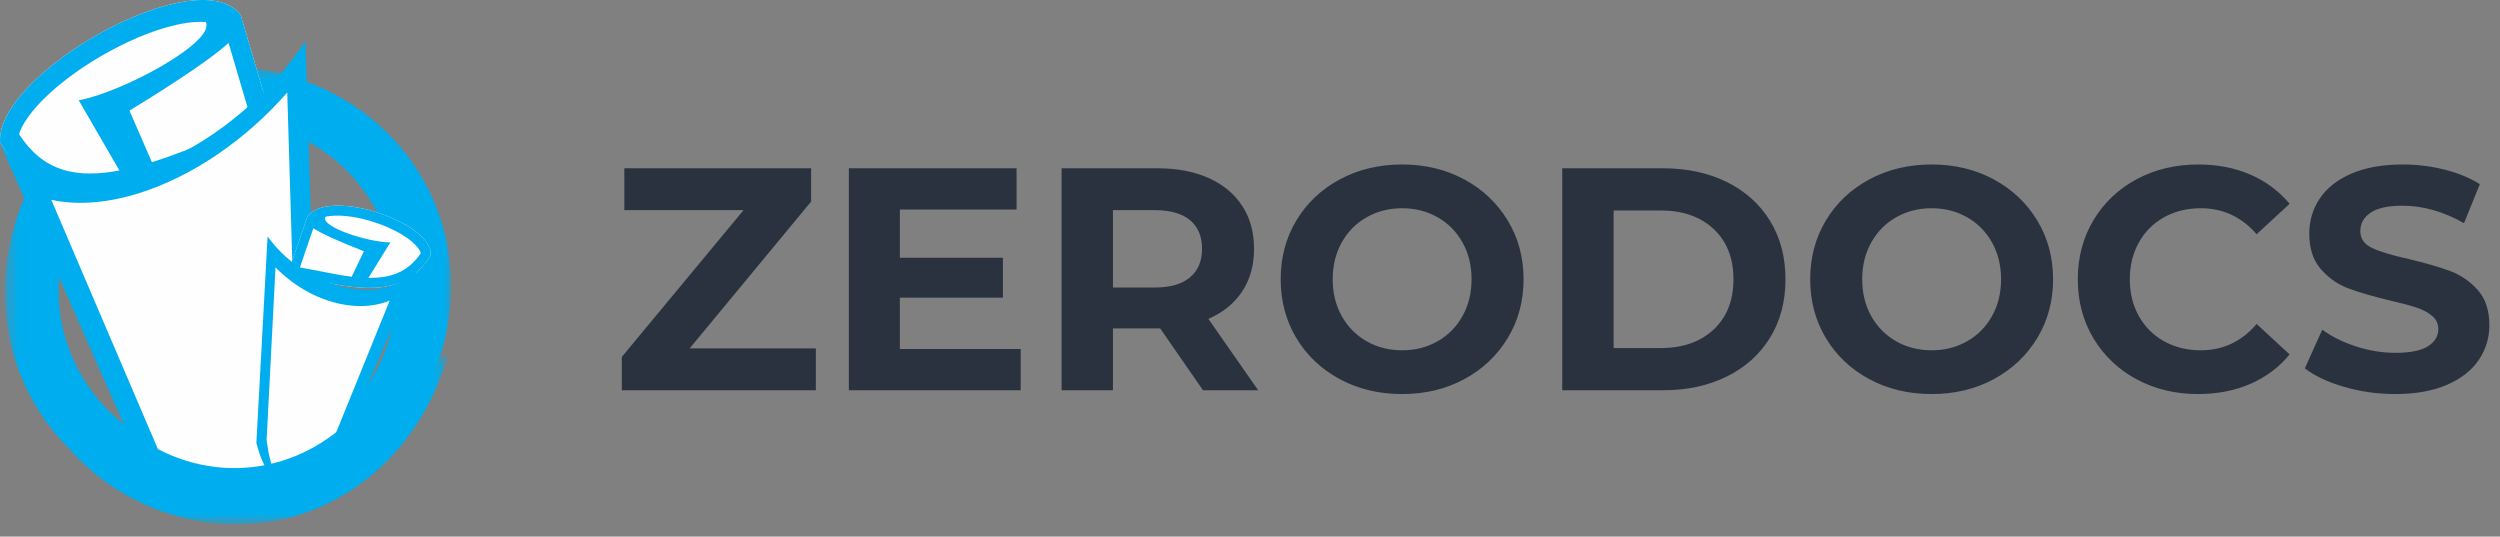<svg xmlns="http://www.w3.org/2000/svg" xmlns:xlink="http://www.w3.org/1999/xlink" width="205px" height="44px" viewBox="0 0 205 44"><rect x="0" y="0" width="205" height="44" fill="#808080" stroke="none"/><title>Group 5</title><defs><polygon id="path-1" points="0.401 0.39 36.998 0.39 36.998 37.098 0.401 37.098"></polygon><polygon id="path-3" points="0.428 0.492 31.665 0.492 31.665 14.333 0.428 14.333"></polygon></defs><g id="Symbols" stroke="none" stroke-width="1" fill="none" fill-rule="evenodd"><g id="Group-5"><path d="M66.9,32 L66.9,28.568 L56.552,28.568 L66.51,16.53 L66.51,13.8 L51.196,13.8 L51.196,17.232 L60.972,17.232 L50.988,29.27 L50.988,32 L66.9,32 Z M83.696,32 L83.696,28.62 L73.79,28.62 L73.79,24.408 L82.24,24.408 L82.24,21.132 L73.79,21.132 L73.79,17.18 L83.358,17.18 L83.358,13.8 L69.604,13.8 L69.604,32 L83.696,32 Z M91.262,32 L91.262,26.93 L95.136,26.93 L98.646,32 L103.17,32 L99.088,26.15 C100.284,25.63 101.207,24.88 101.857,23.901 C102.507,22.922 102.832,21.756 102.832,20.404 C102.832,19.052 102.511,17.882 101.87,16.894 C101.229,15.906 100.314,15.143 99.127,14.606 C97.94,14.069 96.54,13.8 94.928,13.8 L94.928,13.8 L87.05,13.8 L87.05,32 L91.262,32 Z M94.694,23.576 L91.262,23.576 L91.262,17.232 L94.694,17.232 C95.959,17.232 96.921,17.505 97.58,18.051 C98.239,18.597 98.568,19.381 98.568,20.404 C98.568,21.409 98.239,22.189 97.58,22.744 C96.921,23.299 95.959,23.576 94.694,23.576 L94.694,23.576 Z M114.974,32.312 C116.863,32.312 118.562,31.905 120.07,31.09 C121.578,30.275 122.765,29.153 123.632,27.723 C124.499,26.293 124.932,24.685 124.932,22.9 C124.932,21.115 124.499,19.507 123.632,18.077 C122.765,16.647 121.578,15.525 120.07,14.71 C118.562,13.895 116.863,13.488 114.974,13.488 C113.085,13.488 111.382,13.895 109.865,14.71 C108.348,15.525 107.161,16.647 106.303,18.077 C105.445,19.507 105.016,21.115 105.016,22.9 C105.016,24.685 105.445,26.293 106.303,27.723 C107.161,29.153 108.348,30.275 109.865,31.09 C111.382,31.905 113.085,32.312 114.974,32.312 Z M114.974,28.724 C113.899,28.724 112.929,28.477 112.062,27.983 C111.195,27.489 110.515,26.8 110.021,25.916 C109.527,25.032 109.28,24.027 109.28,22.9 C109.28,21.773 109.527,20.768 110.021,19.884 C110.515,19 111.195,18.311 112.062,17.817 C112.929,17.323 113.899,17.076 114.974,17.076 C116.049,17.076 117.019,17.323 117.886,17.817 C118.753,18.311 119.433,19 119.927,19.884 C120.421,20.768 120.668,21.773 120.668,22.9 C120.668,24.027 120.421,25.032 119.927,25.916 C119.433,26.8 118.753,27.489 117.886,27.983 C117.019,28.477 116.049,28.724 114.974,28.724 Z M136.372,32 C138.348,32 140.094,31.623 141.611,30.869 C143.128,30.115 144.306,29.053 145.147,27.684 C145.988,26.315 146.408,24.72 146.408,22.9 C146.408,21.08 145.988,19.485 145.147,18.116 C144.306,16.747 143.128,15.685 141.611,14.931 C140.094,14.177 138.348,13.8 136.372,13.8 L136.372,13.8 L128.104,13.8 L128.104,32 L136.372,32 Z M136.164,28.542 L132.316,28.542 L132.316,17.258 L136.164,17.258 C137.984,17.258 139.436,17.765 140.519,18.779 C141.602,19.793 142.144,21.167 142.144,22.9 C142.144,24.633 141.602,26.007 140.519,27.021 C139.436,28.035 137.984,28.542 136.164,28.542 L136.164,28.542 Z M158.394,32.312 C160.283,32.312 161.982,31.905 163.49,31.09 C164.998,30.275 166.185,29.153 167.052,27.723 C167.919,26.293 168.352,24.685 168.352,22.9 C168.352,21.115 167.919,19.507 167.052,18.077 C166.185,16.647 164.998,15.525 163.49,14.71 C161.982,13.895 160.283,13.488 158.394,13.488 C156.505,13.488 154.802,13.895 153.285,14.71 C151.768,15.525 150.581,16.647 149.723,18.077 C148.865,19.507 148.436,21.115 148.436,22.9 C148.436,24.685 148.865,26.293 149.723,27.723 C150.581,29.153 151.768,30.275 153.285,31.09 C154.802,31.905 156.505,32.312 158.394,32.312 Z M158.394,28.724 C157.319,28.724 156.349,28.477 155.482,27.983 C154.615,27.489 153.935,26.8 153.441,25.916 C152.947,25.032 152.7,24.027 152.7,22.9 C152.7,21.773 152.947,20.768 153.441,19.884 C153.935,19 154.615,18.311 155.482,17.817 C156.349,17.323 157.319,17.076 158.394,17.076 C159.469,17.076 160.439,17.323 161.306,17.817 C162.173,18.311 162.853,19 163.347,19.884 C163.841,20.768 164.088,21.773 164.088,22.9 C164.088,24.027 163.841,25.032 163.347,25.916 C162.853,26.8 162.173,27.489 161.306,27.983 C160.439,28.477 159.469,28.724 158.394,28.724 Z M180.234,32.312 C181.811,32.312 183.241,32.035 184.524,31.48 C185.807,30.925 186.881,30.119 187.748,29.062 L187.748,29.062 L185.044,26.566 C183.813,28.005 182.288,28.724 180.468,28.724 C179.341,28.724 178.336,28.477 177.452,27.983 C176.568,27.489 175.879,26.8 175.385,25.916 C174.891,25.032 174.644,24.027 174.644,22.9 C174.644,21.773 174.891,20.768 175.385,19.884 C175.879,19 176.568,18.311 177.452,17.817 C178.336,17.323 179.341,17.076 180.468,17.076 C182.288,17.076 183.813,17.787 185.044,19.208 L185.044,19.208 L187.748,16.712 C186.881,15.672 185.811,14.875 184.537,14.32 C183.263,13.765 181.837,13.488 180.26,13.488 C178.388,13.488 176.702,13.891 175.203,14.697 C173.704,15.503 172.525,16.621 171.667,18.051 C170.809,19.481 170.38,21.097 170.38,22.9 C170.38,24.703 170.809,26.319 171.667,27.749 C172.525,29.179 173.704,30.297 175.203,31.103 C176.702,31.909 178.379,32.312 180.234,32.312 Z M196.406,32.312 C198.07,32.312 199.483,32.061 200.644,31.558 C201.805,31.055 202.676,30.375 203.257,29.517 C203.838,28.659 204.128,27.71 204.128,26.67 C204.128,25.457 203.812,24.495 203.179,23.784 C202.546,23.073 201.788,22.553 200.904,22.224 C200.02,21.895 198.885,21.565 197.498,21.236 C196.163,20.941 195.171,20.642 194.521,20.339 C193.871,20.036 193.546,19.572 193.546,18.948 C193.546,18.324 193.828,17.821 194.391,17.44 C194.954,17.059 195.825,16.868 197.004,16.868 C198.685,16.868 200.367,17.345 202.048,18.298 L202.048,18.298 L203.348,15.1 C202.516,14.58 201.545,14.181 200.436,13.904 C199.327,13.627 198.191,13.488 197.03,13.488 C195.366,13.488 193.958,13.739 192.805,14.242 C191.652,14.745 190.79,15.425 190.218,16.283 C189.646,17.141 189.36,18.099 189.36,19.156 C189.36,20.369 189.676,21.34 190.309,22.068 C190.942,22.796 191.7,23.325 192.584,23.654 C193.468,23.983 194.603,24.313 195.99,24.642 C196.891,24.85 197.606,25.041 198.135,25.214 C198.664,25.387 199.097,25.617 199.435,25.903 C199.773,26.189 199.942,26.549 199.942,26.982 C199.942,27.571 199.656,28.044 199.084,28.399 C198.512,28.754 197.628,28.932 196.432,28.932 C195.357,28.932 194.283,28.759 193.208,28.412 C192.133,28.065 191.206,27.606 190.426,27.034 L190.426,27.034 L188.996,30.206 C189.811,30.83 190.89,31.337 192.233,31.727 C193.576,32.117 194.967,32.312 196.406,32.312 Z" id="ZERODOCS" fill="#29323E" fill-rule="nonzero"></path><g id="Group-23"><g id="Group-3" transform="translate(0, 5.059)"><mask id="mask-2" fill="white"><use xlink:href="#path-1"></use></mask><g id="Clip-2"></g><path d="M22.62,5.457 C29.944,7.656 34.104,15.394 31.912,22.735 C29.719,30.078 22.002,34.25 14.678,32.052 C7.355,29.853 3.194,22.115 5.387,14.772 C7.58,7.43 15.298,3.259 22.62,5.457 M1.238,13.262 C-1.743,23.245 3.456,33.299 13.413,36.288 C23.37,39.278 33.225,33.744 36.206,23.761 C39.102,14.064 33.843,4.209 23.886,1.219 C13.929,-1.77 4.133,3.565 1.238,13.262" id="Fill-1" fill="#00ADEE" mask="url(#mask-2)"></path></g><path d="M22.705,11.304 C21.716,7.953 20.729,4.603 19.74,1.252 C16.338,-3.404 -0.384,6.017 0.007,11.673 C2.617,16.144 6.449,16.573 10.711,15.573 L10.712,15.575 L10.716,15.571 C14.556,14.67 18.743,12.613 22.705,11.304" id="Fill-4" fill="#FEFEFE"></path><path d="M12.456,13.3 L10.618,9.071 C14.885,6.458 17.494,4.658 18.743,3.523 L20.708,10.185 C19.663,10.571 18.624,10.983 17.585,11.394 C16.077,11.991 14.29,12.728 12.456,13.3 M16.871,1.802 C17.733,3.428 9.982,7.595 6.457,8.222 L9.791,13.981 C8.133,14.292 6.529,14.348 5.154,13.914 C3.63,13.436 2.481,12.421 1.571,11.018 C1.785,10.064 2.94,8.768 3.443,8.256 C5.078,6.593 7.176,5.181 9.119,4.135 C11.026,3.11 13.244,2.19 15.286,1.883 C15.698,1.821 16.291,1.763 16.871,1.802 M22.705,11.304 C21.716,7.953 20.729,4.603 19.741,1.252 C16.338,-3.404 -0.384,6.017 0.007,11.673 C2.618,16.144 6.449,16.573 10.711,15.573 L10.712,15.575 L10.716,15.571 C14.555,14.67 18.743,12.613 22.705,11.304" id="Fill-6" fill="#00ADEE"></path><path d="M26.068,36.447 C25.728,25.422 25.389,14.397 25.049,3.373 C21.391,8.832 15.913,12.691 10.913,14.217 C6.217,15.65 1.943,15.025 0,11.739 C3.902,20.599 7.804,29.459 11.707,38.319 C13.755,42.97 14.304,41.274 18.833,39.415 C21.245,38.426 23.657,37.436 26.068,36.447" id="Fill-8" fill="#00ADEE"></path><path d="M24.386,35.397 C24.109,26.128 23.831,16.858 23.554,7.588 C20.15,11.47 15.791,14.46 11.383,15.846 C9.088,16.568 6.506,16.896 4.205,16.382 C7.53,24.157 10.855,31.934 14.181,39.709 C19.182,41.275 23.041,40.696 24.386,35.397" id="Fill-10" fill="#FEFEFE"></path><path d="M23.545,22.603 C24.099,20.986 24.652,19.369 25.205,17.752 C27.026,15.342 35.584,18.312 35.312,20.939 C33.903,23.201 31.911,23.707 29.713,23.593 L29.713,23.593 L29.71,23.593 C27.731,23.49 25.584,22.883 23.545,22.603" id="Fill-12" fill="#FEFEFE"></path><path d="M28.837,22.692 L29.841,20.603 C27.66,19.748 26.329,19.134 25.695,18.714 L24.595,21.929 C25.132,22.022 25.666,22.127 26.199,22.231 C26.974,22.383 27.893,22.577 28.837,22.692 M26.686,17.773 C26.22,18.589 30.188,19.874 32.01,19.877 L30.21,22.788 C31.066,22.797 31.897,22.693 32.615,22.383 C33.411,22.04 34.02,21.482 34.509,20.765 C34.409,20.344 33.826,19.843 33.572,19.649 C32.744,19.018 31.673,18.539 30.678,18.217 C29.702,17.9 28.563,17.657 27.508,17.682 C27.295,17.687 26.988,17.708 26.686,17.773 M23.545,22.603 C24.099,20.986 24.652,19.369 25.205,17.752 C27.026,15.342 35.584,18.312 35.312,20.939 C33.903,23.202 31.911,23.707 29.713,23.593 L29.713,23.594 L29.71,23.593 C27.731,23.49 25.584,22.883 23.545,22.603" id="Fill-14" fill="#00ADEE"></path><path d="M21.023,36.306 C21.329,30.669 21.636,25.03 21.942,19.392 C23.72,21.852 26.437,23.34 28.941,23.683 C31.293,24.005 33.456,23.317 34.477,21.476 C32.134,26.943 29.79,32.409 27.447,37.875 C24.834,39.677 22.265,41.269 21.023,36.306" id="Fill-16" fill="#00ADEE"></path><path d="M21.864,36.059 C22.106,31.346 22.348,26.634 22.591,21.922 C24.211,23.583 26.309,24.708 28.449,25.017 C29.564,25.178 30.823,25.116 31.955,24.65 C30.238,28.879 28.522,33.106 26.806,37.333 C24.443,40.084 22.465,41.124 21.864,36.059" id="Fill-18" fill="#FEFEFE"></path><g id="Group-22" transform="translate(5.045, 28.667)"><mask id="mask-4" fill="white"><use xlink:href="#path-3"></use></mask><g id="Clip-21"></g><path d="M0.428,7.894 C2.592,10.442 5.477,12.415 8.942,13.495 C18.863,16.589 28.684,10.862 31.655,0.53 L31.665,0.492 L26.53,1.71 C23.609,7.888 16.748,11.152 10.202,9.111 C8.499,8.579 6.967,7.736 5.647,6.658 L0.428,7.894 Z" id="Fill-20" fill="#00ADEE" mask="url(#mask-4)"></path></g></g></g></g></svg>